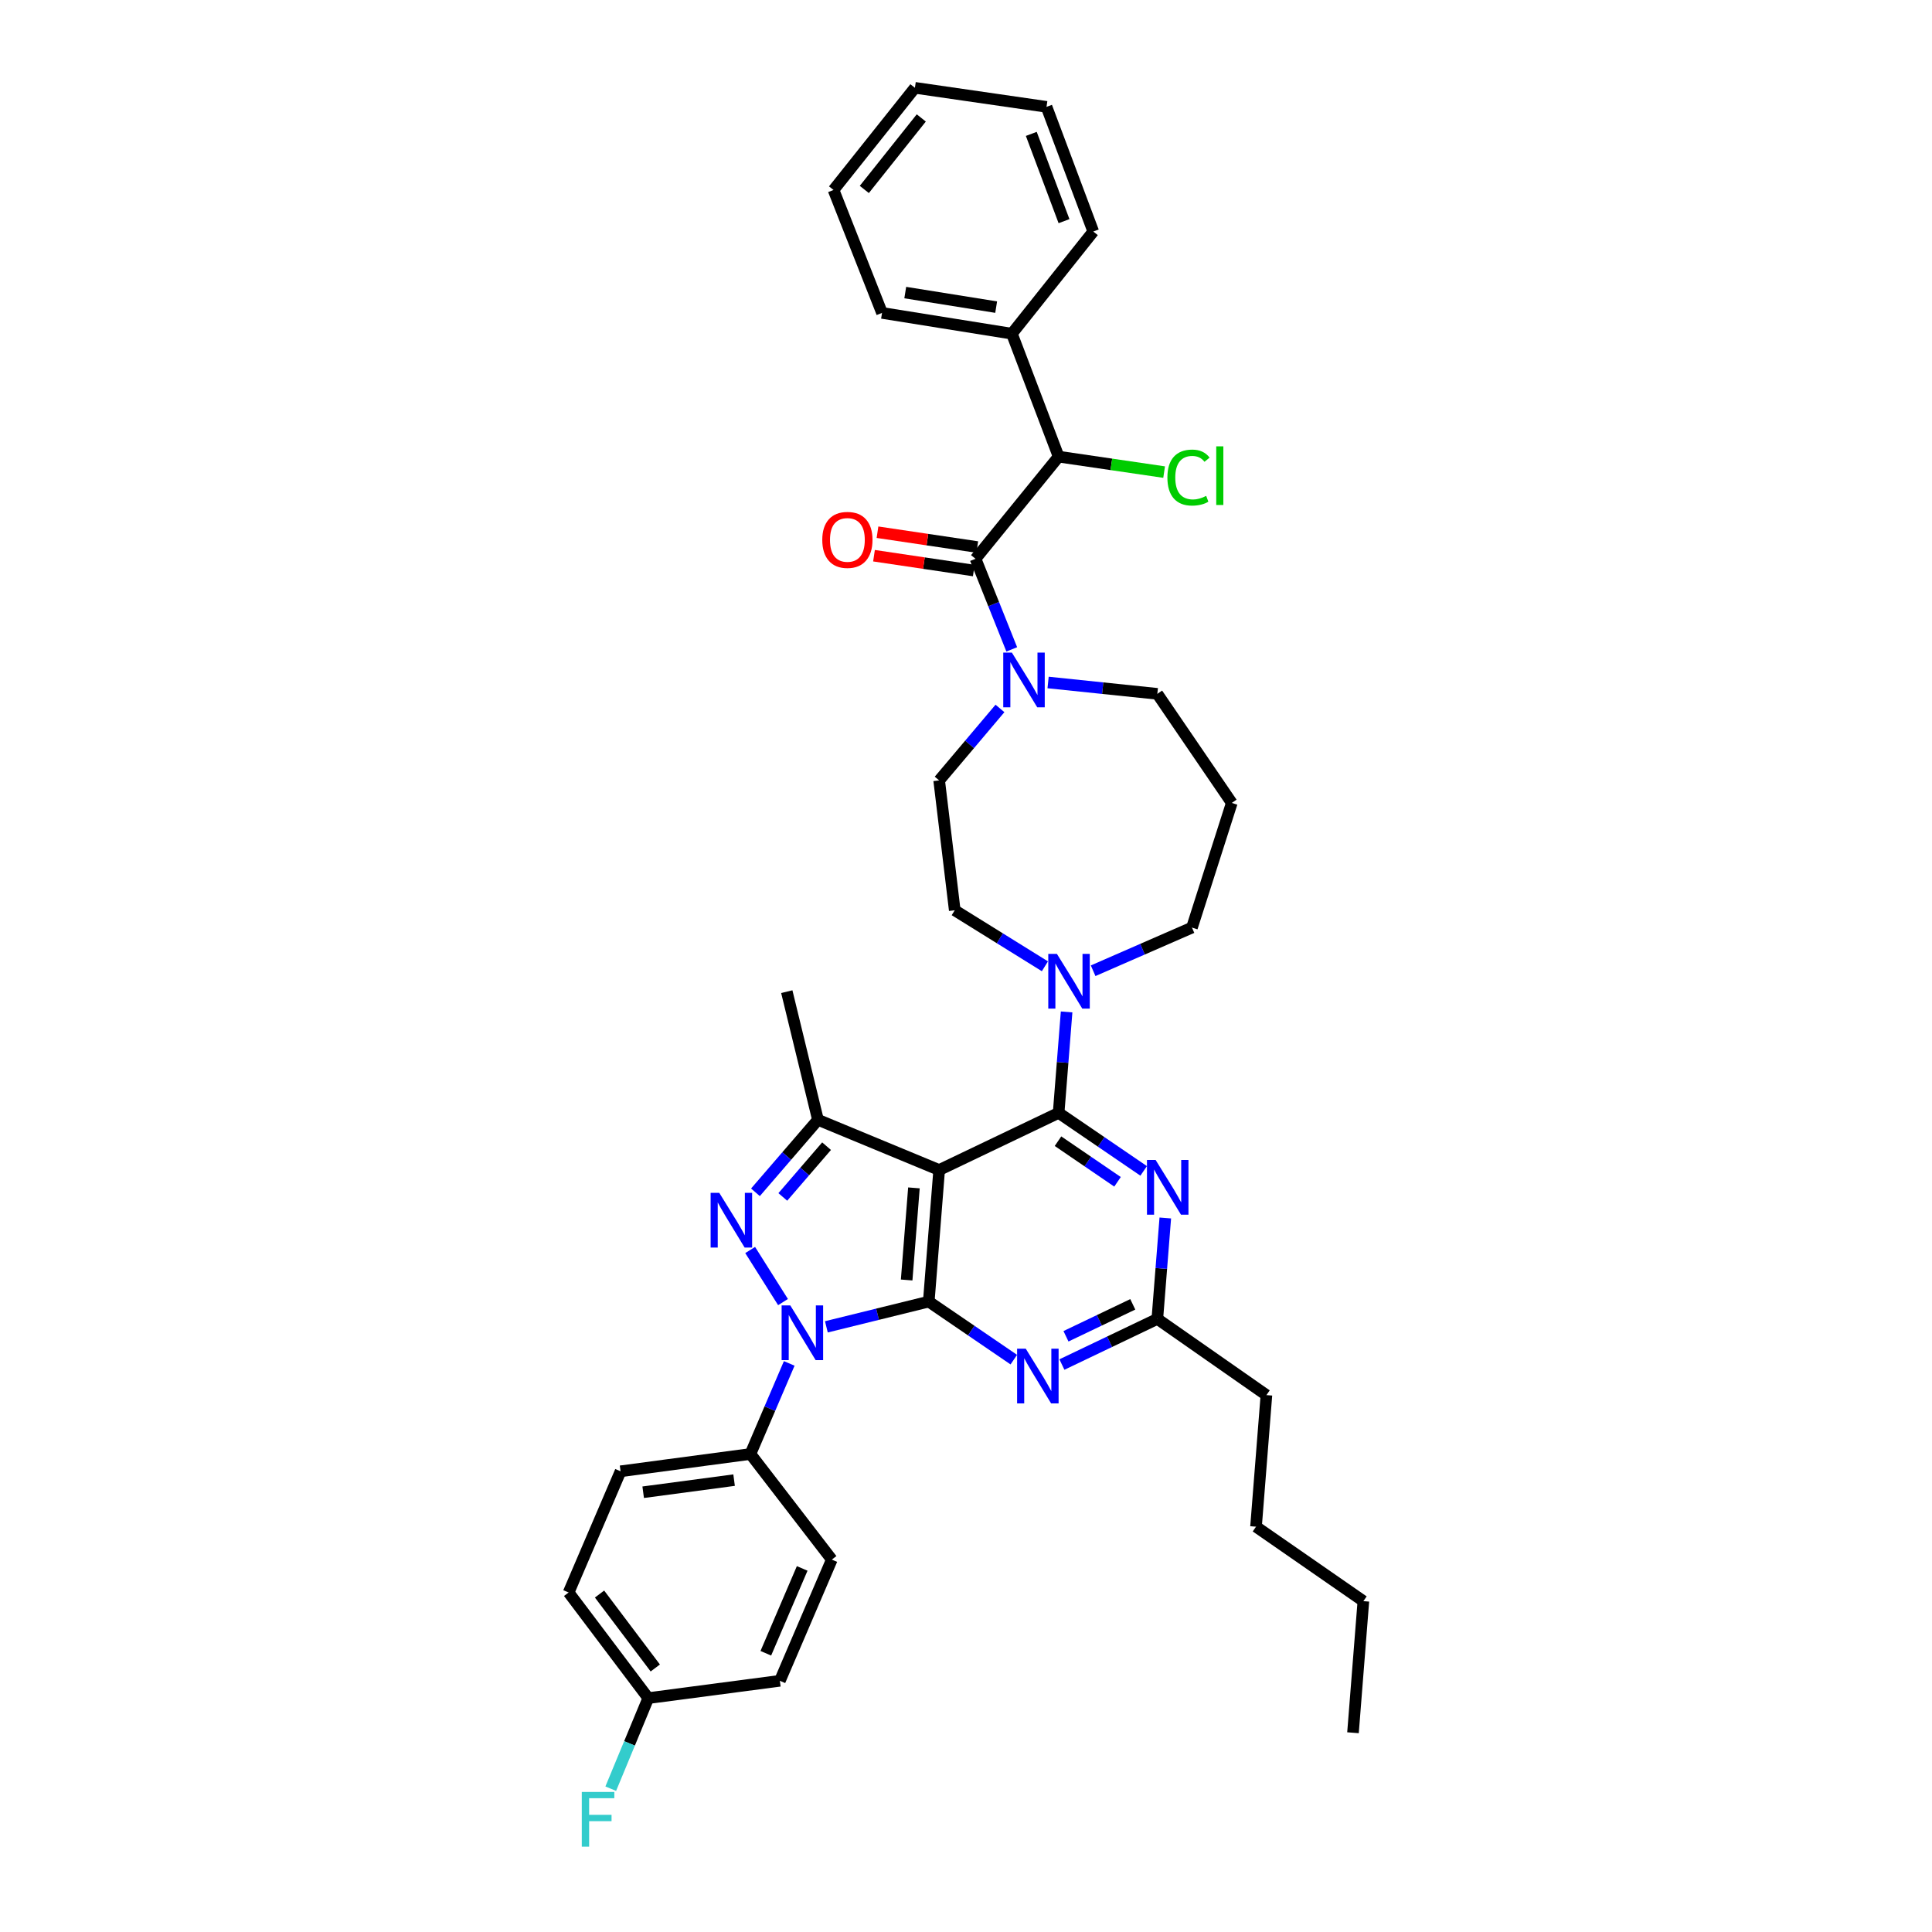 <?xml version='1.0' encoding='iso-8859-1'?>
<svg version='1.1' baseProfile='full'
              xmlns='http://www.w3.org/2000/svg'
                      xmlns:rdkit='http://www.rdkit.org/xml'
                      xmlns:xlink='http://www.w3.org/1999/xlink'
                  xml:space='preserve'
width='1000px' height='1000px' viewBox='0 0 1000 1000'>
<!-- END OF HEADER -->
<rect style='opacity:1.0;fill:#FFFFFF;stroke:none' width='1000' height='1000' x='0' y='0'> </rect>
<path class='bond-0' d='M 547.946,236.352 L 523.751,172.719' style='fill:none;fill-rule:evenodd;stroke:#000000;stroke-width:6px;stroke-linecap:butt;stroke-linejoin:miter;stroke-opacity:1' />
<path class='bond-1' d='M 547.946,236.352 L 575.246,240.354' style='fill:none;fill-rule:evenodd;stroke:#000000;stroke-width:6px;stroke-linecap:butt;stroke-linejoin:miter;stroke-opacity:1' />
<path class='bond-1' d='M 575.246,240.354 L 602.545,244.356' style='fill:none;fill-rule:evenodd;stroke:#00CC00;stroke-width:6px;stroke-linecap:butt;stroke-linejoin:miter;stroke-opacity:1' />
<path class='bond-2' d='M 547.946,236.352 L 504.931,289.228' style='fill:none;fill-rule:evenodd;stroke:#000000;stroke-width:6px;stroke-linecap:butt;stroke-linejoin:miter;stroke-opacity:1' />
<path class='bond-3' d='M 542.495,353.255 L 570.764,356.193' style='fill:none;fill-rule:evenodd;stroke:#0000FF;stroke-width:6px;stroke-linecap:butt;stroke-linejoin:miter;stroke-opacity:1' />
<path class='bond-3' d='M 570.764,356.193 L 599.034,359.13' style='fill:none;fill-rule:evenodd;stroke:#000000;stroke-width:6px;stroke-linecap:butt;stroke-linejoin:miter;stroke-opacity:1' />
<path class='bond-4' d='M 523.681,336.11 L 514.306,312.669' style='fill:none;fill-rule:evenodd;stroke:#0000FF;stroke-width:6px;stroke-linecap:butt;stroke-linejoin:miter;stroke-opacity:1' />
<path class='bond-4' d='M 514.306,312.669 L 504.931,289.228' style='fill:none;fill-rule:evenodd;stroke:#000000;stroke-width:6px;stroke-linecap:butt;stroke-linejoin:miter;stroke-opacity:1' />
<path class='bond-5' d='M 517.579,366.687 L 501.844,385.314' style='fill:none;fill-rule:evenodd;stroke:#0000FF;stroke-width:6px;stroke-linecap:butt;stroke-linejoin:miter;stroke-opacity:1' />
<path class='bond-5' d='M 501.844,385.314 L 486.11,403.941' style='fill:none;fill-rule:evenodd;stroke:#000000;stroke-width:6px;stroke-linecap:butt;stroke-linejoin:miter;stroke-opacity:1' />
<path class='bond-6' d='M 505.834,283.149 L 480.011,279.31' style='fill:none;fill-rule:evenodd;stroke:#000000;stroke-width:6px;stroke-linecap:butt;stroke-linejoin:miter;stroke-opacity:1' />
<path class='bond-6' d='M 480.011,279.31 L 454.188,275.47' style='fill:none;fill-rule:evenodd;stroke:#FF0000;stroke-width:6px;stroke-linecap:butt;stroke-linejoin:miter;stroke-opacity:1' />
<path class='bond-6' d='M 504.027,295.308 L 478.203,291.468' style='fill:none;fill-rule:evenodd;stroke:#000000;stroke-width:6px;stroke-linecap:butt;stroke-linejoin:miter;stroke-opacity:1' />
<path class='bond-6' d='M 478.203,291.468 L 452.38,287.629' style='fill:none;fill-rule:evenodd;stroke:#FF0000;stroke-width:6px;stroke-linecap:butt;stroke-linejoin:miter;stroke-opacity:1' />
<path class='bond-7' d='M 523.751,172.719 L 456.534,161.964' style='fill:none;fill-rule:evenodd;stroke:#000000;stroke-width:6px;stroke-linecap:butt;stroke-linejoin:miter;stroke-opacity:1' />
<path class='bond-7' d='M 515.611,158.968 L 468.558,151.439' style='fill:none;fill-rule:evenodd;stroke:#000000;stroke-width:6px;stroke-linecap:butt;stroke-linejoin:miter;stroke-opacity:1' />
<path class='bond-8' d='M 523.751,172.719 L 565.872,119.836' style='fill:none;fill-rule:evenodd;stroke:#000000;stroke-width:6px;stroke-linecap:butt;stroke-linejoin:miter;stroke-opacity:1' />
<path class='bond-9' d='M 408.508,705.703 L 398.465,729.138' style='fill:none;fill-rule:evenodd;stroke:#0000FF;stroke-width:6px;stroke-linecap:butt;stroke-linejoin:miter;stroke-opacity:1' />
<path class='bond-9' d='M 398.465,729.138 L 388.421,752.574' style='fill:none;fill-rule:evenodd;stroke:#000000;stroke-width:6px;stroke-linecap:butt;stroke-linejoin:miter;stroke-opacity:1' />
<path class='bond-10' d='M 427.732,686.773 L 454.23,680.24' style='fill:none;fill-rule:evenodd;stroke:#0000FF;stroke-width:6px;stroke-linecap:butt;stroke-linejoin:miter;stroke-opacity:1' />
<path class='bond-10' d='M 454.23,680.24 L 480.729,673.706' style='fill:none;fill-rule:evenodd;stroke:#000000;stroke-width:6px;stroke-linecap:butt;stroke-linejoin:miter;stroke-opacity:1' />
<path class='bond-11' d='M 405.288,673.955 L 388.283,646.998' style='fill:none;fill-rule:evenodd;stroke:#0000FF;stroke-width:6px;stroke-linecap:butt;stroke-linejoin:miter;stroke-opacity:1' />
<path class='bond-12' d='M 423.372,579.603 L 407.242,513.28' style='fill:none;fill-rule:evenodd;stroke:#000000;stroke-width:6px;stroke-linecap:butt;stroke-linejoin:miter;stroke-opacity:1' />
<path class='bond-13' d='M 423.372,579.603 L 407.194,598.37' style='fill:none;fill-rule:evenodd;stroke:#000000;stroke-width:6px;stroke-linecap:butt;stroke-linejoin:miter;stroke-opacity:1' />
<path class='bond-13' d='M 407.194,598.37 L 391.016,617.136' style='fill:none;fill-rule:evenodd;stroke:#0000FF;stroke-width:6px;stroke-linecap:butt;stroke-linejoin:miter;stroke-opacity:1' />
<path class='bond-13' d='M 427.829,593.259 L 416.504,606.396' style='fill:none;fill-rule:evenodd;stroke:#000000;stroke-width:6px;stroke-linecap:butt;stroke-linejoin:miter;stroke-opacity:1' />
<path class='bond-13' d='M 416.504,606.396 L 405.18,619.532' style='fill:none;fill-rule:evenodd;stroke:#0000FF;stroke-width:6px;stroke-linecap:butt;stroke-linejoin:miter;stroke-opacity:1' />
<path class='bond-14' d='M 423.372,579.603 L 486.11,605.594' style='fill:none;fill-rule:evenodd;stroke:#000000;stroke-width:6px;stroke-linecap:butt;stroke-linejoin:miter;stroke-opacity:1' />
<path class='bond-15' d='M 637.57,415.592 L 616.96,480.119' style='fill:none;fill-rule:evenodd;stroke:#000000;stroke-width:6px;stroke-linecap:butt;stroke-linejoin:miter;stroke-opacity:1' />
<path class='bond-16' d='M 637.57,415.592 L 599.034,359.13' style='fill:none;fill-rule:evenodd;stroke:#000000;stroke-width:6px;stroke-linecap:butt;stroke-linejoin:miter;stroke-opacity:1' />
<path class='bond-17' d='M 486.11,605.594 L 480.729,673.706' style='fill:none;fill-rule:evenodd;stroke:#000000;stroke-width:6px;stroke-linecap:butt;stroke-linejoin:miter;stroke-opacity:1' />
<path class='bond-17' d='M 473.049,614.843 L 469.282,662.521' style='fill:none;fill-rule:evenodd;stroke:#000000;stroke-width:6px;stroke-linecap:butt;stroke-linejoin:miter;stroke-opacity:1' />
<path class='bond-18' d='M 486.11,605.594 L 547.946,576.018' style='fill:none;fill-rule:evenodd;stroke:#000000;stroke-width:6px;stroke-linecap:butt;stroke-linejoin:miter;stroke-opacity:1' />
<path class='bond-19' d='M 480.729,673.706 L 502.735,688.726' style='fill:none;fill-rule:evenodd;stroke:#000000;stroke-width:6px;stroke-linecap:butt;stroke-linejoin:miter;stroke-opacity:1' />
<path class='bond-19' d='M 502.735,688.726 L 524.742,703.746' style='fill:none;fill-rule:evenodd;stroke:#0000FF;stroke-width:6px;stroke-linecap:butt;stroke-linejoin:miter;stroke-opacity:1' />
<path class='bond-20' d='M 549.644,706.286 L 574.339,694.476' style='fill:none;fill-rule:evenodd;stroke:#0000FF;stroke-width:6px;stroke-linecap:butt;stroke-linejoin:miter;stroke-opacity:1' />
<path class='bond-20' d='M 574.339,694.476 L 599.034,682.666' style='fill:none;fill-rule:evenodd;stroke:#000000;stroke-width:6px;stroke-linecap:butt;stroke-linejoin:miter;stroke-opacity:1' />
<path class='bond-20' d='M 551.749,691.654 L 569.036,683.387' style='fill:none;fill-rule:evenodd;stroke:#0000FF;stroke-width:6px;stroke-linecap:butt;stroke-linejoin:miter;stroke-opacity:1' />
<path class='bond-20' d='M 569.036,683.387 L 586.322,675.12' style='fill:none;fill-rule:evenodd;stroke:#000000;stroke-width:6px;stroke-linecap:butt;stroke-linejoin:miter;stroke-opacity:1' />
<path class='bond-21' d='M 599.034,682.666 L 601.095,656.544' style='fill:none;fill-rule:evenodd;stroke:#000000;stroke-width:6px;stroke-linecap:butt;stroke-linejoin:miter;stroke-opacity:1' />
<path class='bond-21' d='M 601.095,656.544 L 603.156,630.422' style='fill:none;fill-rule:evenodd;stroke:#0000FF;stroke-width:6px;stroke-linecap:butt;stroke-linejoin:miter;stroke-opacity:1' />
<path class='bond-22' d='M 599.034,682.666 L 655.496,722.103' style='fill:none;fill-rule:evenodd;stroke:#000000;stroke-width:6px;stroke-linecap:butt;stroke-linejoin:miter;stroke-opacity:1' />
<path class='bond-23' d='M 591.959,606.057 L 569.953,591.038' style='fill:none;fill-rule:evenodd;stroke:#0000FF;stroke-width:6px;stroke-linecap:butt;stroke-linejoin:miter;stroke-opacity:1' />
<path class='bond-23' d='M 569.953,591.038 L 547.946,576.018' style='fill:none;fill-rule:evenodd;stroke:#000000;stroke-width:6px;stroke-linecap:butt;stroke-linejoin:miter;stroke-opacity:1' />
<path class='bond-23' d='M 578.428,611.704 L 563.023,601.19' style='fill:none;fill-rule:evenodd;stroke:#0000FF;stroke-width:6px;stroke-linecap:butt;stroke-linejoin:miter;stroke-opacity:1' />
<path class='bond-23' d='M 563.023,601.19 L 547.619,590.677' style='fill:none;fill-rule:evenodd;stroke:#000000;stroke-width:6px;stroke-linecap:butt;stroke-linejoin:miter;stroke-opacity:1' />
<path class='bond-24' d='M 547.946,576.018 L 550.01,549.896' style='fill:none;fill-rule:evenodd;stroke:#000000;stroke-width:6px;stroke-linecap:butt;stroke-linejoin:miter;stroke-opacity:1' />
<path class='bond-24' d='M 550.01,549.896 L 552.074,523.774' style='fill:none;fill-rule:evenodd;stroke:#0000FF;stroke-width:6px;stroke-linecap:butt;stroke-linejoin:miter;stroke-opacity:1' />
<path class='bond-25' d='M 540.847,500.152 L 517.511,485.656' style='fill:none;fill-rule:evenodd;stroke:#0000FF;stroke-width:6px;stroke-linecap:butt;stroke-linejoin:miter;stroke-opacity:1' />
<path class='bond-25' d='M 517.511,485.656 L 494.175,471.159' style='fill:none;fill-rule:evenodd;stroke:#000000;stroke-width:6px;stroke-linecap:butt;stroke-linejoin:miter;stroke-opacity:1' />
<path class='bond-26' d='M 565.803,502.458 L 591.382,491.288' style='fill:none;fill-rule:evenodd;stroke:#0000FF;stroke-width:6px;stroke-linecap:butt;stroke-linejoin:miter;stroke-opacity:1' />
<path class='bond-26' d='M 591.382,491.288 L 616.96,480.119' style='fill:none;fill-rule:evenodd;stroke:#000000;stroke-width:6px;stroke-linecap:butt;stroke-linejoin:miter;stroke-opacity:1' />
<path class='bond-27' d='M 494.175,471.159 L 486.11,403.941' style='fill:none;fill-rule:evenodd;stroke:#000000;stroke-width:6px;stroke-linecap:butt;stroke-linejoin:miter;stroke-opacity:1' />
<path class='bond-28' d='M 655.496,722.103 L 650.114,790.215' style='fill:none;fill-rule:evenodd;stroke:#000000;stroke-width:6px;stroke-linecap:butt;stroke-linejoin:miter;stroke-opacity:1' />
<path class='bond-29' d='M 650.114,790.215 L 705.682,828.751' style='fill:none;fill-rule:evenodd;stroke:#000000;stroke-width:6px;stroke-linecap:butt;stroke-linejoin:miter;stroke-opacity:1' />
<path class='bond-30' d='M 705.682,828.751 L 700.307,896.864' style='fill:none;fill-rule:evenodd;stroke:#000000;stroke-width:6px;stroke-linecap:butt;stroke-linejoin:miter;stroke-opacity:1' />
<path class='bond-31' d='M 388.421,752.574 L 321.204,761.534' style='fill:none;fill-rule:evenodd;stroke:#000000;stroke-width:6px;stroke-linecap:butt;stroke-linejoin:miter;stroke-opacity:1' />
<path class='bond-31' d='M 379.963,766.103 L 332.911,772.374' style='fill:none;fill-rule:evenodd;stroke:#000000;stroke-width:6px;stroke-linecap:butt;stroke-linejoin:miter;stroke-opacity:1' />
<path class='bond-32' d='M 388.421,752.574 L 430.543,807.247' style='fill:none;fill-rule:evenodd;stroke:#000000;stroke-width:6px;stroke-linecap:butt;stroke-linejoin:miter;stroke-opacity:1' />
<path class='bond-33' d='M 335.545,878.944 L 294.318,824.272' style='fill:none;fill-rule:evenodd;stroke:#000000;stroke-width:6px;stroke-linecap:butt;stroke-linejoin:miter;stroke-opacity:1' />
<path class='bond-33' d='M 339.175,863.343 L 310.317,825.072' style='fill:none;fill-rule:evenodd;stroke:#000000;stroke-width:6px;stroke-linecap:butt;stroke-linejoin:miter;stroke-opacity:1' />
<path class='bond-34' d='M 335.545,878.944 L 325.834,902.381' style='fill:none;fill-rule:evenodd;stroke:#000000;stroke-width:6px;stroke-linecap:butt;stroke-linejoin:miter;stroke-opacity:1' />
<path class='bond-34' d='M 325.834,902.381 L 316.124,925.818' style='fill:none;fill-rule:evenodd;stroke:#33CCCC;stroke-width:6px;stroke-linecap:butt;stroke-linejoin:miter;stroke-opacity:1' />
<path class='bond-35' d='M 335.545,878.944 L 403.657,869.978' style='fill:none;fill-rule:evenodd;stroke:#000000;stroke-width:6px;stroke-linecap:butt;stroke-linejoin:miter;stroke-opacity:1' />
<path class='bond-36' d='M 321.204,761.534 L 294.318,824.272' style='fill:none;fill-rule:evenodd;stroke:#000000;stroke-width:6px;stroke-linecap:butt;stroke-linejoin:miter;stroke-opacity:1' />
<path class='bond-37' d='M 430.543,807.247 L 403.657,869.978' style='fill:none;fill-rule:evenodd;stroke:#000000;stroke-width:6px;stroke-linecap:butt;stroke-linejoin:miter;stroke-opacity:1' />
<path class='bond-37' d='M 415.211,811.814 L 396.391,855.726' style='fill:none;fill-rule:evenodd;stroke:#000000;stroke-width:6px;stroke-linecap:butt;stroke-linejoin:miter;stroke-opacity:1' />
<path class='bond-38' d='M 456.534,161.964 L 431.437,98.331' style='fill:none;fill-rule:evenodd;stroke:#000000;stroke-width:6px;stroke-linecap:butt;stroke-linejoin:miter;stroke-opacity:1' />
<path class='bond-39' d='M 565.872,119.836 L 541.677,55.309' style='fill:none;fill-rule:evenodd;stroke:#000000;stroke-width:6px;stroke-linecap:butt;stroke-linejoin:miter;stroke-opacity:1' />
<path class='bond-39' d='M 550.733,114.472 L 533.797,69.303' style='fill:none;fill-rule:evenodd;stroke:#000000;stroke-width:6px;stroke-linecap:butt;stroke-linejoin:miter;stroke-opacity:1' />
<path class='bond-40' d='M 541.677,55.309 L 473.558,45.455' style='fill:none;fill-rule:evenodd;stroke:#000000;stroke-width:6px;stroke-linecap:butt;stroke-linejoin:miter;stroke-opacity:1' />
<path class='bond-41' d='M 431.437,98.331 L 473.558,45.455' style='fill:none;fill-rule:evenodd;stroke:#000000;stroke-width:6px;stroke-linecap:butt;stroke-linejoin:miter;stroke-opacity:1' />
<path class='bond-41' d='M 447.37,98.059 L 476.855,61.045' style='fill:none;fill-rule:evenodd;stroke:#000000;stroke-width:6px;stroke-linecap:butt;stroke-linejoin:miter;stroke-opacity:1' />
<path  class='atom-1' d='M 523.76 337.799
L 533.04 352.799
Q 533.96 354.279, 535.44 356.959
Q 536.92 359.639, 537 359.799
L 537 337.799
L 540.76 337.799
L 540.76 366.119
L 536.88 366.119
L 526.92 349.719
Q 525.76 347.799, 524.52 345.599
Q 523.32 343.399, 522.96 342.719
L 522.96 366.119
L 519.28 366.119
L 519.28 337.799
L 523.76 337.799
' fill='#0000FF'/>
<path  class='atom-3' d='M 425.608 279.447
Q 425.608 272.647, 428.968 268.847
Q 432.328 265.047, 438.608 265.047
Q 444.888 265.047, 448.248 268.847
Q 451.608 272.647, 451.608 279.447
Q 451.608 286.327, 448.208 290.247
Q 444.808 294.127, 438.608 294.127
Q 432.368 294.127, 428.968 290.247
Q 425.608 286.367, 425.608 279.447
M 438.608 290.927
Q 442.928 290.927, 445.248 288.047
Q 447.608 285.127, 447.608 279.447
Q 447.608 273.887, 445.248 271.087
Q 442.928 268.247, 438.608 268.247
Q 434.288 268.247, 431.928 271.047
Q 429.608 273.847, 429.608 279.447
Q 429.608 285.167, 431.928 288.047
Q 434.288 290.927, 438.608 290.927
' fill='#FF0000'/>
<path  class='atom-5' d='M 604.244 247.186
Q 604.244 240.146, 607.524 236.466
Q 610.844 232.746, 617.124 232.746
Q 622.964 232.746, 626.084 236.866
L 623.444 239.026
Q 621.164 236.026, 617.124 236.026
Q 612.844 236.026, 610.564 238.906
Q 608.324 241.746, 608.324 247.186
Q 608.324 252.786, 610.644 255.666
Q 613.004 258.546, 617.564 258.546
Q 620.684 258.546, 624.324 256.666
L 625.444 259.666
Q 623.964 260.626, 621.724 261.186
Q 619.484 261.746, 617.004 261.746
Q 610.844 261.746, 607.524 257.986
Q 604.244 254.226, 604.244 247.186
' fill='#00CC00'/>
<path  class='atom-5' d='M 629.524 231.026
L 633.204 231.026
L 633.204 261.386
L 629.524 261.386
L 629.524 231.026
' fill='#00CC00'/>
<path  class='atom-6' d='M 409.047 675.676
L 418.327 690.676
Q 419.247 692.156, 420.727 694.836
Q 422.207 697.516, 422.287 697.676
L 422.287 675.676
L 426.047 675.676
L 426.047 703.996
L 422.167 703.996
L 412.207 687.596
Q 411.047 685.676, 409.807 683.476
Q 408.607 681.276, 408.247 680.596
L 408.247 703.996
L 404.567 703.996
L 404.567 675.676
L 409.047 675.676
' fill='#0000FF'/>
<path  class='atom-8' d='M 372.3 617.425
L 381.58 632.425
Q 382.5 633.905, 383.98 636.585
Q 385.46 639.265, 385.54 639.425
L 385.54 617.425
L 389.3 617.425
L 389.3 645.745
L 385.42 645.745
L 375.46 629.345
Q 374.3 627.425, 373.06 625.225
Q 371.86 623.025, 371.5 622.345
L 371.5 645.745
L 367.82 645.745
L 367.82 617.425
L 372.3 617.425
' fill='#0000FF'/>
<path  class='atom-12' d='M 530.931 698.082
L 540.211 713.082
Q 541.131 714.562, 542.611 717.242
Q 544.091 719.922, 544.171 720.082
L 544.171 698.082
L 547.931 698.082
L 547.931 726.402
L 544.051 726.402
L 534.091 710.002
Q 532.931 708.082, 531.691 705.882
Q 530.491 703.682, 530.131 703.002
L 530.131 726.402
L 526.451 726.402
L 526.451 698.082
L 530.931 698.082
' fill='#0000FF'/>
<path  class='atom-14' d='M 598.148 600.394
L 607.428 615.394
Q 608.348 616.874, 609.828 619.554
Q 611.308 622.234, 611.388 622.394
L 611.388 600.394
L 615.148 600.394
L 615.148 628.714
L 611.268 628.714
L 601.308 612.314
Q 600.148 610.394, 598.908 608.194
Q 597.708 605.994, 597.348 605.314
L 597.348 628.714
L 593.668 628.714
L 593.668 600.394
L 598.148 600.394
' fill='#0000FF'/>
<path  class='atom-16' d='M 547.067 493.746
L 556.347 508.746
Q 557.267 510.226, 558.747 512.906
Q 560.227 515.586, 560.307 515.746
L 560.307 493.746
L 564.067 493.746
L 564.067 522.066
L 560.187 522.066
L 550.227 505.666
Q 549.067 503.746, 547.827 501.546
Q 546.627 499.346, 546.267 498.666
L 546.267 522.066
L 542.587 522.066
L 542.587 493.746
L 547.067 493.746
' fill='#0000FF'/>
<path  class='atom-26' d='M 301.134 927.515
L 317.974 927.515
L 317.974 930.755
L 304.934 930.755
L 304.934 939.355
L 316.534 939.355
L 316.534 942.635
L 304.934 942.635
L 304.934 955.835
L 301.134 955.835
L 301.134 927.515
' fill='#33CCCC'/>
</svg>

